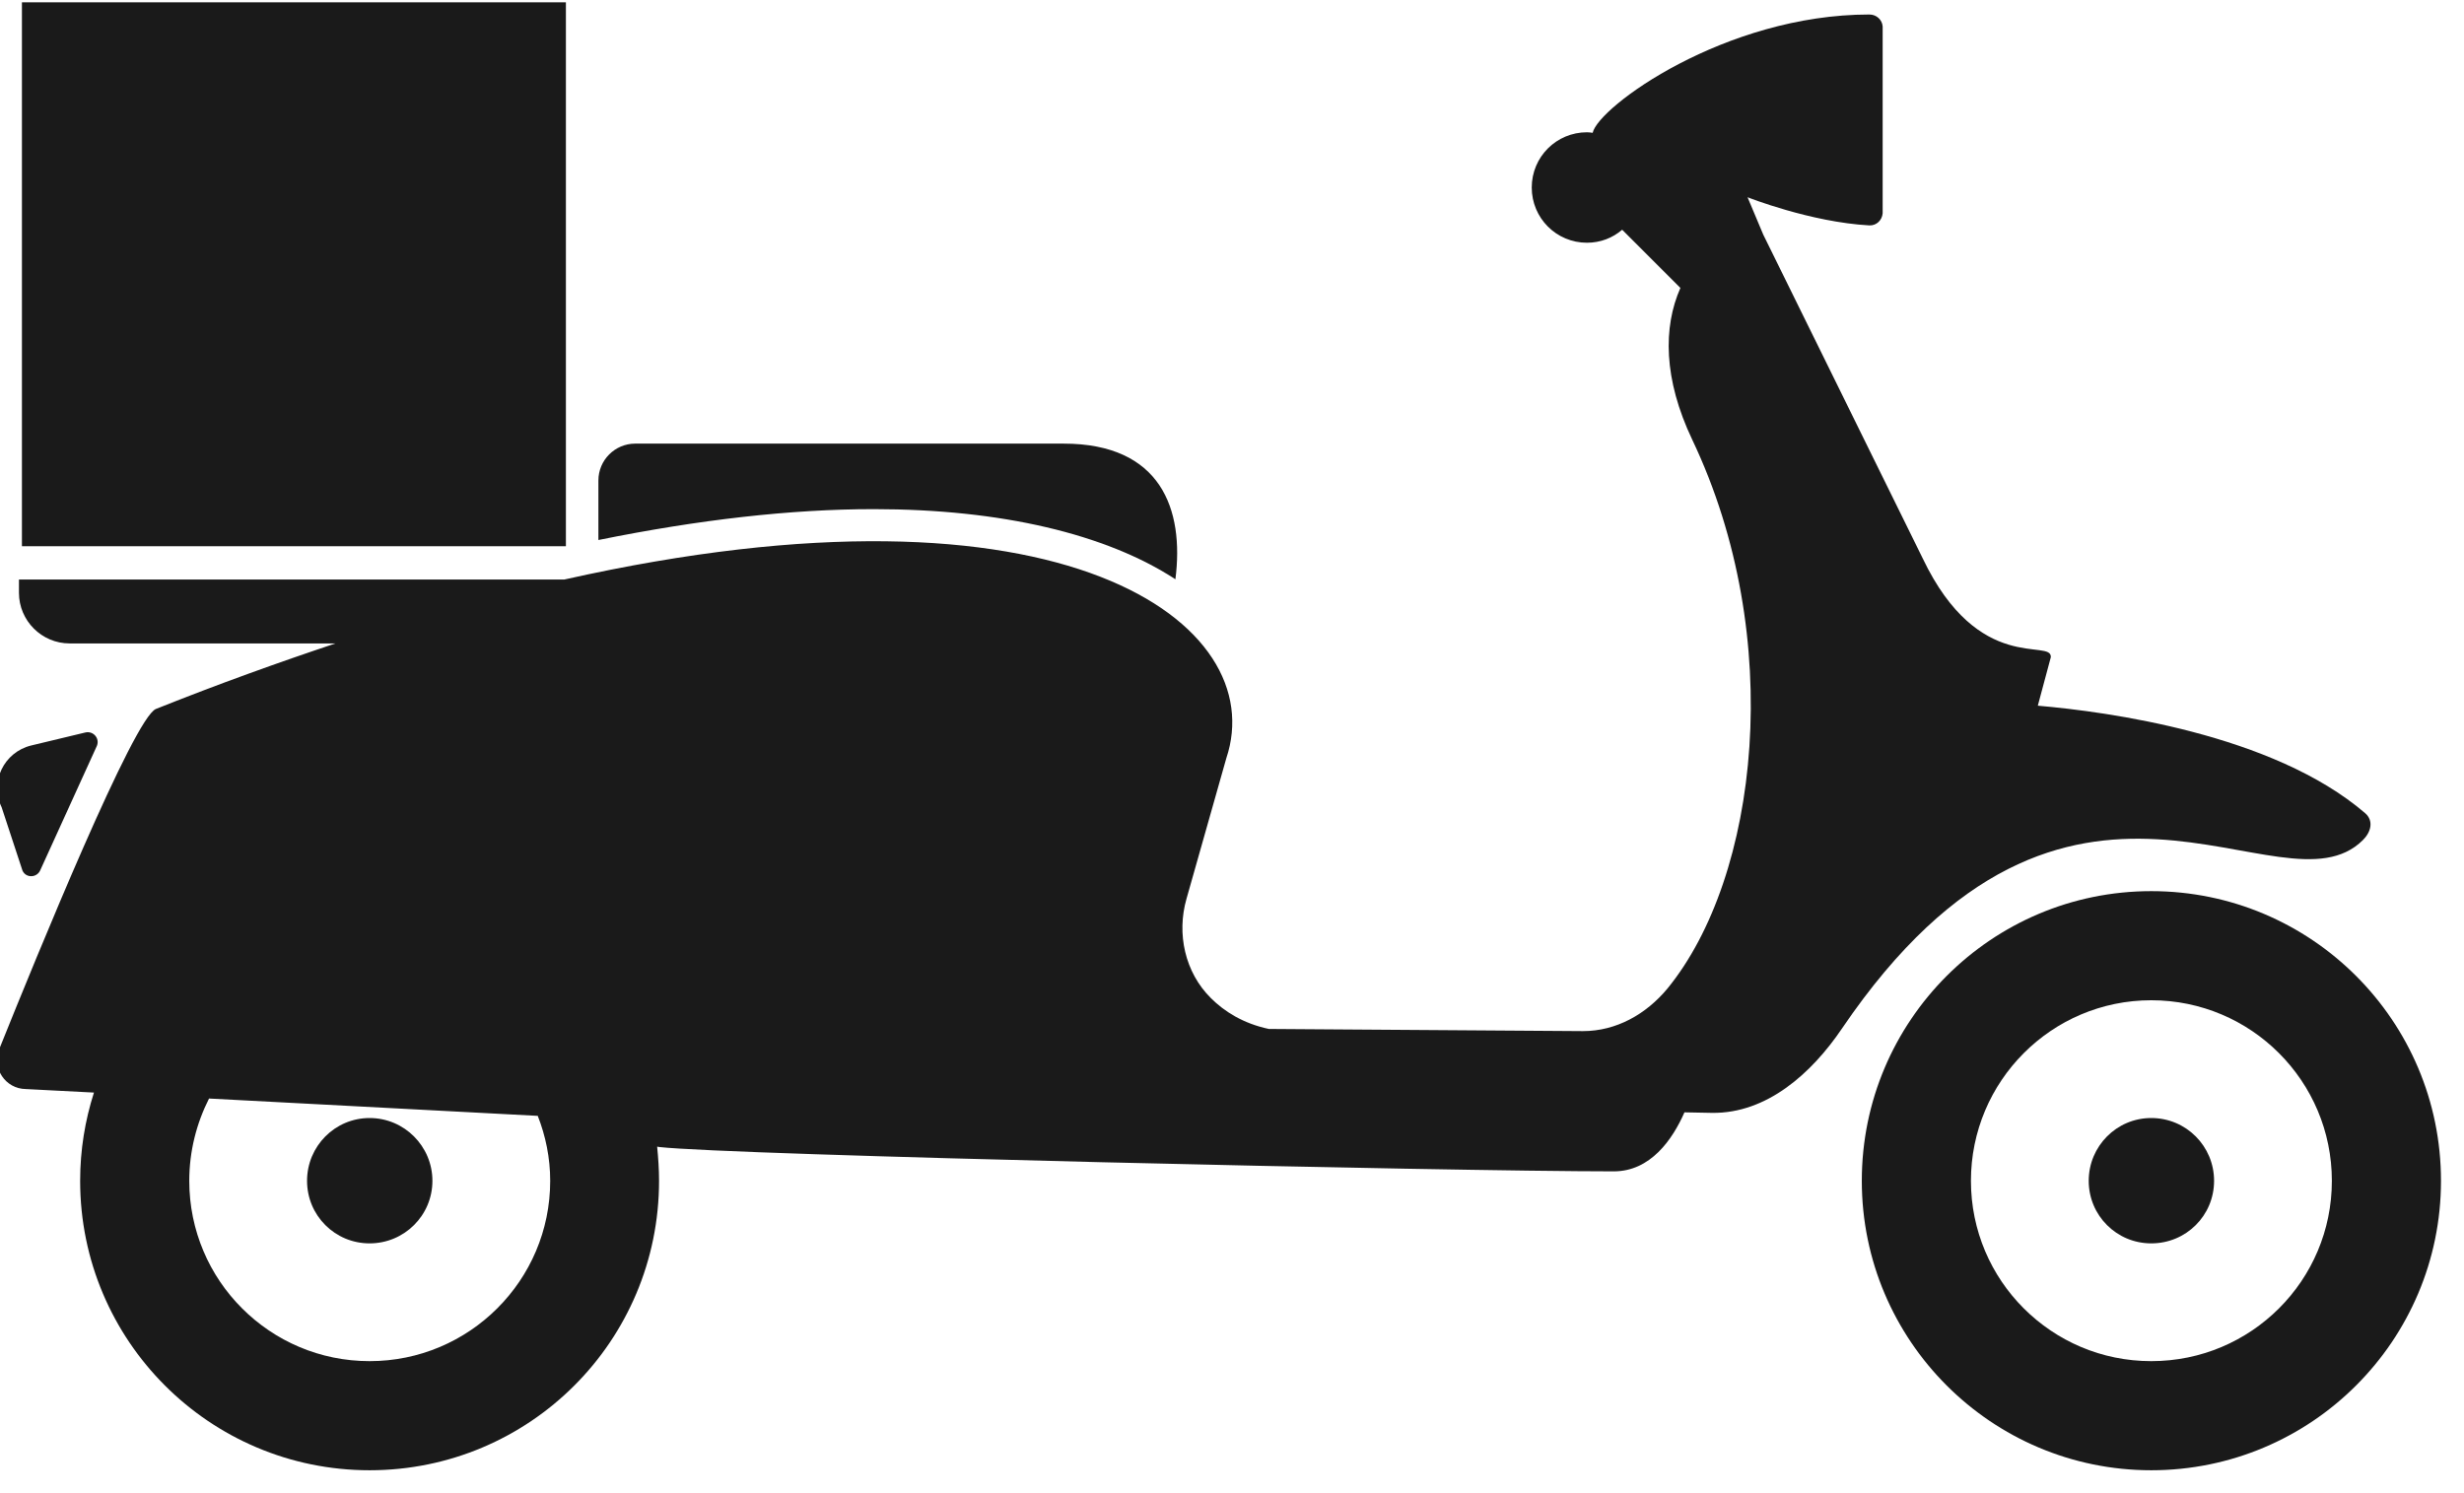 <svg version="1.2" baseProfile="tiny-ps" xmlns="http://www.w3.org/2000/svg" viewBox="0 0 91 55" width="132" height="80">
	<title>noun_Delivery Scooter_1175065-svg</title>
	<style>
		tspan { white-space:pre }
		.shp0 { fill: #1a1a1a } 
		.shp1 { fill: none } 
	</style>
	<path id="Layer" fill-rule="evenodd" class="shp0" d="M90.15 43.54C90.15 49.44 85.36 54.23 79.45 54.23C73.55 54.23 68.76 49.44 68.76 43.54C68.76 37.63 73.55 32.84 79.45 32.84C85.36 32.84 90.15 37.63 90.15 43.54ZM86.12 43.54C86.12 39.86 83.14 36.87 79.45 36.87C75.77 36.87 72.79 39.86 72.79 43.54C72.79 47.22 75.77 50.2 79.45 50.2C83.14 50.2 86.12 47.22 86.12 43.54Z" />
	<path id="Layer" class="shp0" d="M79.45 45.85C78.17 45.85 77.14 44.82 77.14 43.54C77.14 42.26 78.17 41.22 79.45 41.22C80.74 41.22 81.77 42.26 81.77 43.54C81.77 44.82 80.74 45.85 79.45 45.85Z" />
	<path id="Layer" class="shp0" d="M13.65 45.85C12.37 45.85 11.34 44.82 11.34 43.54C11.34 42.26 12.37 41.22 13.65 41.22C14.93 41.22 15.97 42.26 15.97 43.54C15.97 44.82 14.93 45.85 13.65 45.85Z" />
	<path id="Layer" class="shp0" d="M1.15 27.46L3.15 26.98C3.44 26.91 3.69 27.19 3.58 27.47L1.49 32.06C1.37 32.35 0.96 32.37 0.83 32.08L0.06 29.74C-0.39 28.81 0.14 27.71 1.15 27.46Z" />
	<path id="Layer" class="shp1" d="M10.58 19.31L22.79 20.24" />
	<path id="Layer" fill-rule="evenodd" class="shp0" d="M87.27 30.95C84.24 33.98 76.44 25.53 68.03 37.91C66.9 39.58 65.25 41.05 63.24 41.03L62.21 41.01C61.77 42.01 60.96 43.19 59.6 43.19C53.52 43.19 26.95 42.59 24.34 42.29C24.32 42.28 24.29 42.28 24.27 42.28C24.31 42.69 24.34 43.11 24.34 43.54C24.34 49.45 19.56 54.23 13.65 54.23C7.74 54.23 2.96 49.44 2.96 43.54C2.96 42.4 3.14 41.31 3.47 40.28L0.95 40.15C0.2 40.14 -0.31 39.38 -0.03 38.68C1.38 35.17 4.95 26.43 5.76 26.11C8.09 25.18 10.29 24.39 12.39 23.69L2.57 23.69C1.54 23.69 0.7 22.85 0.7 21.82L0.7 21.33L20.84 21.33C39.37 17.18 46.94 23 45.29 27.93L43.82 33.12C43.45 34.41 43.76 35.84 44.72 36.79C45.22 37.29 45.92 37.73 46.86 37.93L58.46 38.01C59.69 38.01 60.79 37.39 61.58 36.44C64.95 32.32 65.98 23.48 62.5 16.17C61.43 13.92 61.42 12.01 62.06 10.56L59.91 8.41C59.56 8.71 59.11 8.89 58.61 8.89C57.48 8.89 56.57 7.98 56.57 6.85C56.57 5.72 57.48 4.81 58.61 4.81C58.68 4.81 58.75 4.82 58.82 4.83C59.03 3.87 63.7 0.46 69.04 0.46C69.3 0.46 69.51 0.65 69.53 0.9L69.53 7.8C69.51 8.06 69.3 8.26 69.04 8.25C66.86 8.13 64.54 7.21 64.54 7.21L65.12 8.59L71.01 20.55C73.08 24.88 75.79 23.49 75.74 24.2L75.26 25.99C77.81 26.21 83.94 27.03 87.35 29.96C87.67 30.24 87.57 30.65 87.27 30.95ZM20.32 43.54C20.32 42.69 20.15 41.88 19.86 41.14L7.72 40.5C7.26 41.41 6.99 42.44 6.99 43.54C6.99 47.22 9.97 50.2 13.65 50.2C17.33 50.2 20.32 47.22 20.32 43.54Z" />
	<path id="Layer" class="shp0" d="M0.81 0.01L20.9 0.01L20.9 20.1L0.81 20.1L0.81 0.01Z" />
	<path id="Layer" class="shp0" d="M43.41 21.32C40.85 19.65 36.98 18.73 32.27 18.73C29.21 18.73 25.8 19.12 22.1 19.87L22.1 17.67C22.1 16.92 22.71 16.31 23.46 16.31L39.28 16.31C42.88 16.31 43.74 18.74 43.41 21.32Z" />
</svg>